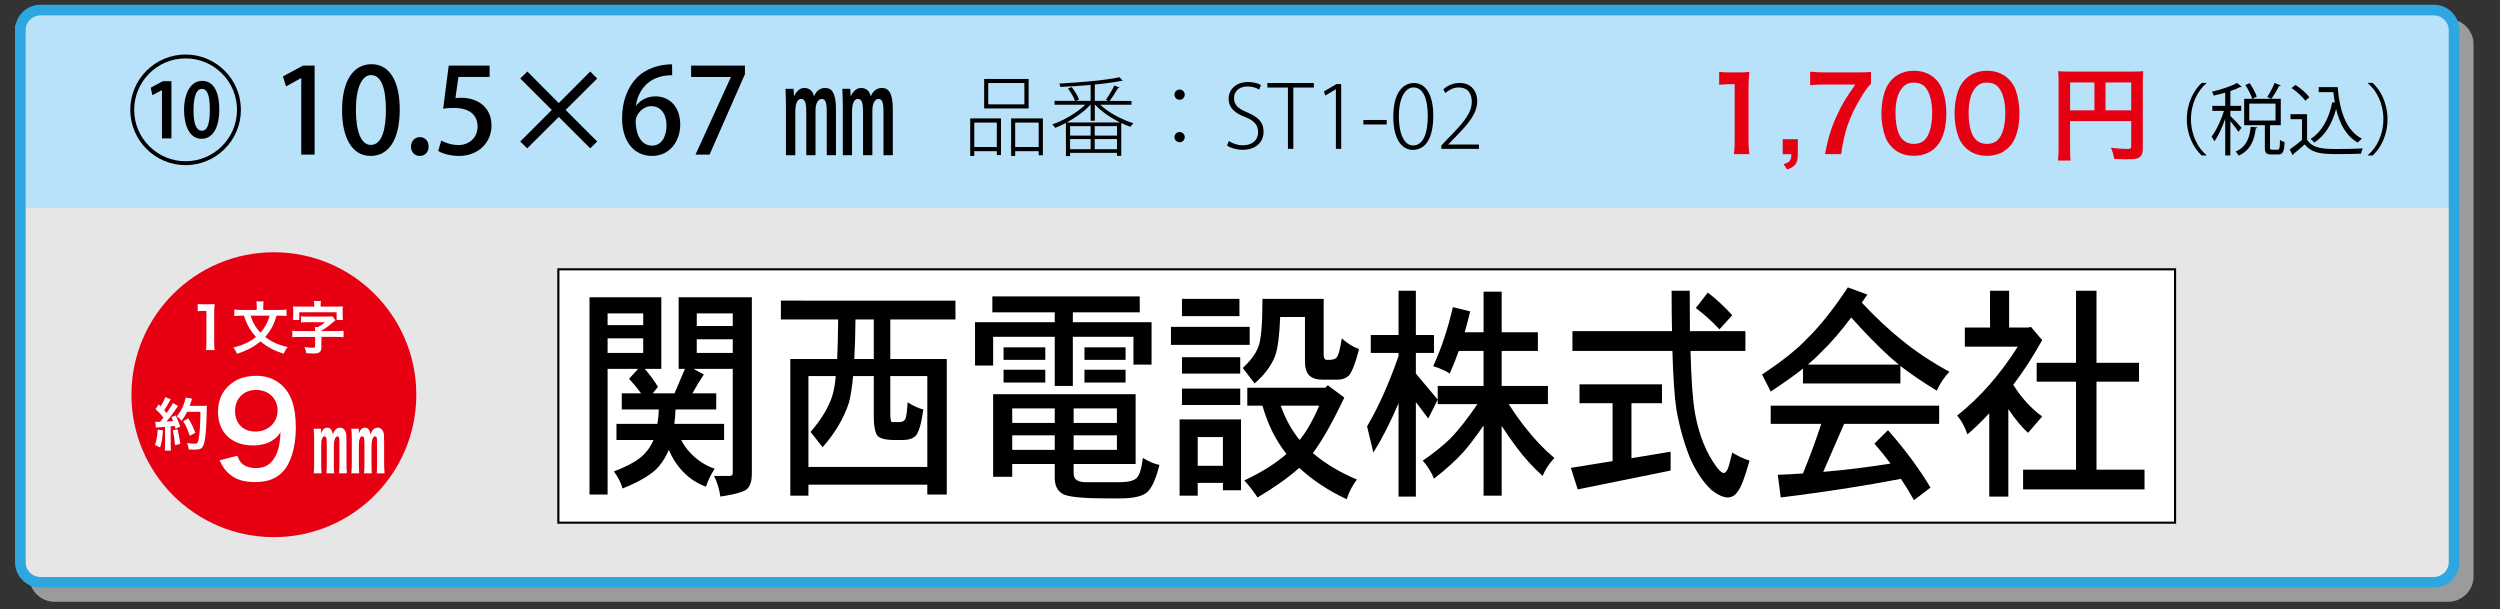 <?xml version="1.0" encoding="utf-8"?>
<!-- Generator: Adobe Illustrator 15.0.0, SVG Export Plug-In  -->
<!DOCTYPE svg PUBLIC "-//W3C//DTD SVG 1.1//EN" "http://www.w3.org/Graphics/SVG/1.1/DTD/svg11.dtd">
<svg version="1.1"
	 xmlns="http://www.w3.org/2000/svg" xmlns:xlink="http://www.w3.org/1999/xlink" xmlns:a="http://ns.adobe.com/AdobeSVGViewerExtensions/3.0/"
	 x="0px" y="0px" width="800px" height="195px" viewBox="0 0 800 195" enable-background="new 0 0 800 195" xml:space="preserve">
<rect x="0" y="0" width="800" height="195" fill="#333333" stroke="none"/>
<defs>
</defs>
<path fill="#9B9B9C" d="M11.045,14.199c0-3.541,2.896-6.436,6.434-6.436h765.923c3.54,0,6.436,2.895,6.436,6.436v170.24
	c0,3.541-2.896,6.436-6.436,6.436H17.479c-3.538,0-6.434-2.895-6.434-6.436V14.199z"/>
<path fill="none" stroke="#9B9B9C" stroke-width="3.405" stroke-linecap="round" stroke-linejoin="round" stroke-miterlimit="10" d="
	M11.045,14.199c0-3.541,2.896-6.436,6.434-6.436h765.923c3.54,0,6.436,2.895,6.436,6.436v170.24c0,3.541-2.896,6.436-6.436,6.436
	H17.479c-3.538,0-6.434-2.895-6.434-6.436V14.199z"/>
<g>
	<defs>
		<path id="SVGID_1_" d="M6.505,9.658c0-3.539,2.896-6.435,6.436-6.435h765.921c3.54,0,6.436,2.896,6.436,6.435V179.9
			c0,3.539-2.896,6.436-6.436,6.436H12.94c-3.54,0-6.436-2.896-6.436-6.436V9.658z"/>
	</defs>
	<clipPath id="SVGID_2_">
		<use xlink:href="#SVGID_1_"  overflow="visible"/>
	</clipPath>
	<rect x="6.505" y="3.224" clip-path="url(#SVGID_2_)" fill="#E6E6E6" width="778.792" height="183.112"/>
	<rect x="6.505" y="3.224" clip-path="url(#SVGID_2_)" fill="#B8E2F9" width="778.792" height="63.282"/>
	<use xlink:href="#SVGID_1_"  overflow="visible" fill="none" stroke="#2EA7E0" stroke-width="3.405" stroke-miterlimit="10"/>
</g>
<path d="M706.051,26.65c-2.723,2.274-4.943,6.442-4.943,11.488c0,5.169,2.297,9.292,4.943,11.486v0.129h-1.499
	c-2.521-2.274-4.768-6.469-4.768-11.615c0-5.144,2.247-9.338,4.768-11.612h1.499V26.65z"/>
<path d="M713.714,37.092c0.825,0.771,3.073,3.143,3.571,3.795l-0.997,1.299c-0.45-0.749-1.649-2.297-2.574-3.449v11.018h-1.646
	v-11.74c-0.949,2.749-2.224,5.547-3.472,7.191c-0.199-0.447-0.625-1.121-0.9-1.498c1.45-1.845,3.072-5.268,3.971-8.238h-3.72v-1.6
	h4.121v-4.222c-1.224,0.351-2.499,0.675-3.698,0.949c-0.073-0.351-0.323-0.9-0.547-1.246c2.922-0.7,6.242-1.751,8.016-2.824
	l1.522,1.251c-0.075,0.074-0.15,0.097-0.274,0.097c-0.075,0-0.148,0-0.224-0.022c-0.85,0.448-1.925,0.874-3.148,1.273v4.744h3.472
	v1.6h-3.472V37.092z M722.355,40.763c-0.024,0.173-0.2,0.297-0.499,0.323c-0.475,3.472-1.45,6.868-5.469,8.717
	c-0.199-0.398-0.649-1.002-1.024-1.272c3.596-1.552,4.521-4.624,4.87-7.968L722.355,40.763z M726.401,47.178
	c0,0.625,0.1,0.728,0.649,0.728h1.822c0.55,0,0.676-0.426,0.725-3.121c0.351,0.274,1.024,0.55,1.474,0.674
	c-0.15,3.17-0.574,3.968-2.023,3.968h-2.222c-1.673,0-2.072-0.496-2.072-2.27v-7.094h-6.619v-8.441h11.713v8.441h-3.446V47.178z
	 M720.708,31.621c-0.35-1.176-1.274-3.047-2.199-4.421l1.375-0.599c0.948,1.348,1.922,3.17,2.271,4.318L720.708,31.621z
	 M719.76,33.146v5.417h8.415v-5.417H719.76z M729.848,27.352c-0.075,0.15-0.274,0.199-0.55,0.199
	c-0.598,1.197-1.648,2.948-2.472,4.07c0-0.027-1.299-0.6-1.299-0.6c0.798-1.196,1.822-3.147,2.348-4.495L729.848,27.352z"/>
<path d="M738.261,36.542v8.167c1.946,2.971,5.518,2.971,10.014,2.971c2.697,0,5.87-0.076,7.816-0.2
	c-0.2,0.399-0.499,1.197-0.548,1.698c-1.725,0.075-4.472,0.124-6.943,0.124c-5.145,0-8.565,0-11.088-3.095
	c-1.224,1.1-2.547,2.221-3.622,3.072c0.026,0.223-0.049,0.324-0.225,0.399l-0.975-1.849c1.199-0.799,2.673-1.951,3.945-3.046v-6.646
	h-3.671v-1.597H738.261z M734.539,27.174c1.674,1.077,3.596,2.723,4.471,3.945l-1.323,1.127c-0.824-1.25-2.722-2.949-4.396-4.07
	L734.539,27.174z M741.98,27.874h6.069c0.674,7.87,2.723,13.886,7.766,16.507c-0.398,0.274-0.997,0.852-1.323,1.25
	c-3.671-2.098-5.769-5.87-6.94-10.765c-1.251,4.722-3.522,8.495-6.97,10.765c-0.249-0.351-0.798-0.9-1.197-1.175
	c3.62-2.271,5.893-6.469,6.943-11.763l0.822,0.178c-0.2-1.1-0.349-2.227-0.475-3.396h-4.695V27.874z"/>
<path d="M757.735,49.625c2.723-2.27,4.945-6.441,4.945-11.486c0-5.17-2.299-9.289-4.945-11.488v-0.124h1.498
	c2.548,2.274,4.771,6.469,4.771,11.612c0,5.146-2.224,9.341-4.771,11.615h-1.498V49.625z"/>
<rect x="178.677" y="86.18" fill="#FFFFFF" stroke="#000000" stroke-width="0.681" stroke-miterlimit="10" width="517.343" height="81.078"/>
<g>
	<g>
		<path d="M188.64,95.125h22.983v22.913h-5.289c1.552,1.819,2.961,3.733,4.221,5.746l-1.703,2.081h6.992l3.339-7.827h-2.018V95.125
			h23.427v56.526c0,2.155-0.461,3.708-1.383,4.669c-0.759,0.957-3.653,1.817-8.69,2.584c-0.337-2.346-1.011-4.549-2.017-6.607h5.036
			c0.63,0,0.944-0.311,0.944-0.934v-33.325h-12.591l3.334,1.796c-1.131,1.676-2.351,3.686-3.649,6.031h7.617v5.172h-13.035
			c-0.044,1.629-0.168,3.161-0.377,4.598h15.931v5.17h-13.727c0.798,1.533,1.742,2.873,2.833,4.023
			c2.226,2.395,4.851,4.119,7.874,5.172c-1.22,1.866-2.142,3.781-2.771,5.746c-3.315-1.199-6.153-3.232-8.503-6.105
			c-1.344-1.627-2.479-3.52-3.4-5.675c-0.799,1.915-1.85,3.662-3.148,5.243c-2.057,2.442-5.94,4.813-11.651,7.111
			c-0.506-1.82-1.428-3.641-2.771-5.461c4.867-1.866,8.166-3.781,9.887-5.746c1.219-1.291,2.142-2.729,2.771-4.309h-11.838v-5.17
			h13.098c0.252-1.437,0.398-2.969,0.443-4.598h-11.843v-5.172h6.172c-1.175-1.627-2.456-3.184-3.84-4.668l2.896-3.159h-9.763
			v40.222h-5.79V95.125z M194.43,104.032h11.398v-3.735H194.43V104.032z M194.43,112.938h11.398v-4.669H194.43V112.938z
			 M222.96,104.318h11.522v-4.021H222.96V104.318z M234.482,112.938v-4.381H222.96v4.381H234.482z"/>
		<path d="M305.744,96.203v6.033h-20.847v12.641h18.075v43.383h-6.233v-3.161h-38.04v3.521h-5.795v-43.742h14.99
			c0.168-3.494,0.274-7.708,0.314-12.641h-18.324v-6.033H305.744z M258.699,149.424h38.04v-29.09h-11.842v11.565
			c0,1.103,0.044,1.915,0.128,2.44c0.084,0.481,0.23,0.719,0.439,0.719h2.394c0.883,0,1.49-0.311,1.827-0.934
			c0.332-0.669,0.585-2.465,0.754-5.387c1.804,1.15,3.484,1.916,5.041,2.299c-0.675,4.645-1.494,7.446-2.457,8.404
			c-0.882,0.908-2.27,1.363-4.158,1.363h-2.519c-3.276,0-5.205-0.574-5.795-1.723c-0.629-1.15-0.944-3.088-0.944-5.818v-12.93h-6.61
			c-0.337,3.592-0.78,6.418-1.325,8.478c-1.637,5.028-4.451,9.792-8.438,14.292l-3.844-4.884c3.613-4.212,5.963-8.188,7.054-11.922
			c0.421-1.39,0.758-3.376,1.011-5.964h-8.756V149.424z M279.607,114.877v-12.641h-5.856c-0.04,4.838-0.169,9.049-0.377,12.641
			H279.607z"/>
		<path d="M364.72,94.837v5.101h-21.41v3.159h25.188v13.575h-5.79v-8.906H343.31v15.73h-5.795v-15.73h-19.712v9.195h-5.794v-13.864
			h25.506v-3.159h-19.964v-5.101H364.72z M317.803,126.154h45.596v22.336h-19.836v2.873c0,1.102,0.314,1.842,0.944,2.228
			c0.669,0.477,1.698,0.718,3.086,0.718h10.578c2.646,0,4.451-0.407,5.418-1.221c0.962-0.719,1.676-2.897,2.137-6.537
			c1.894,1.15,3.653,1.893,5.294,2.228c-1.259,5.123-2.815,8.211-4.66,9.265c-1.68,0.957-4.282,1.436-7.812,1.436h-4.66
			c-7.976,0-12.657-0.527-14.045-1.578c-1.552-0.96-2.328-2.636-2.328-5.027v-4.383h-13.602v4.094h-6.11V126.154z M334.491,111.142
			v4.023h-13.35v-4.023H334.491z M334.491,118.324v4.094h-13.35v-4.094H334.491z M323.913,135.347h13.602v-4.669h-13.602V135.347z
			 M323.913,143.966h13.602v-4.669h-13.602V143.966z M343.563,130.678v4.669h13.851v-4.669H343.563z M343.563,139.297v4.669h13.851
			v-4.669H343.563z M360.184,111.142v4.023h-13.158v-4.023H360.184z M360.184,118.324v4.094h-13.158v-4.094H360.184z"/>
		<path d="M399.896,104.606v5.746h-25.191v-5.746H399.896z M397.125,134.198v22.696h-5.795v-2.37h-8.061v4.095h-5.795v-24.421
			H397.125z M396.619,95.629v5.53h-18.391v-5.53H396.619z M396.872,114.303v5.242h-18.644v-5.242H396.872z M396.872,124.357v5.243
			h-18.644v-5.243H396.872z M383.27,149.064h8.061v-9.193h-8.061V149.064z M403.987,95.629h19.588v17.883
			c0,1.104,0.354,1.653,1.068,1.653h0.506c1.175,0,1.99-0.218,2.456-0.647c0.63-0.525,1.215-2.609,1.76-6.249
			c1.805,1.63,3.653,2.778,5.542,3.447c-1.13,4.407-2.226,7.231-3.271,8.478c-0.967,0.859-2.124,1.292-3.463,1.292h-5.041
			c-1.889,0-3.316-0.479-4.282-1.437c-0.839-1.007-1.26-2.419-1.26-4.238v-14.365h-7.936c-0.209,5.891-0.754,10.055-1.637,12.498
			c-1.219,3.113-3.4,6.032-6.548,8.764l-3.777-4.957c2.518-2.346,4.176-4.598,4.975-6.752
			C403.549,108.843,403.987,103.72,403.987,95.629z M424.896,123.281l5.289,3.949c-3.945,8.236-7.307,14.15-10.077,17.742
			c3.821,3.303,8.525,6.129,14.107,8.475c-1.468,1.912-2.563,4.021-3.276,6.32c-5.959-2.827-11.018-6.177-15.176-10.057
			c-3.356,3.018-7.808,6.177-13.35,9.482c-1.091-1.679-2.501-3.496-4.221-5.461c5.586-2.631,10.077-5.457,13.478-8.475
			c-3.4-4.26-5.963-9.408-7.684-15.441h-4.85v-5.746h24.938L424.896,123.281z M409.845,129.816
			c1.468,4.213,3.484,7.878,6.047,10.988c2.351-2.969,4.43-6.631,6.234-10.988H409.845z"/>
		<path d="M458.871,107.191v5.746h-5.795v6.607l6.992,8.331l-3.023,6.034l-3.969-5.242v30.236h-5.542v-29.877
			c-2.558,6.031-5.249,11.301-8.06,15.801l-2.014-8.404c3.609-6.08,6.966-13.575,10.073-22.48v-1.006h-8.88v-5.746h8.88v-14.15
			h5.542v14.15H458.871z M464.919,98.286l5.542,1.364c-0.55,2.299-1.136,4.523-1.765,6.679h6.047V93.33h5.791v12.999h11.589v5.963
			h-11.589v11.204h14.799v5.816h-12.529c1.973,3.115,3.946,5.868,5.919,8.26c2.727,3.449,5.626,6.442,8.689,8.979
			c-1.68,1.773-2.939,3.688-3.777,5.746c-3.063-2.729-5.963-5.938-8.689-9.623c-1.472-1.965-2.939-4.096-4.411-6.395v22.34h-5.791
			v-22.483c-2.438,3.591-4.664,6.513-6.677,8.763c-2.519,2.729-5.586,5.484-9.195,8.26c-0.882-2.154-2.079-4.067-3.591-5.746
			c3.484-2.394,6.469-4.785,8.942-7.182c2.563-2.68,5.418-6.32,8.565-10.918h-12.72v-5.816h14.675v-11.204h-7.936
			c-0.927,2.585-1.889,5.003-2.899,7.253c-1.131-0.813-2.896-1.602-5.29-2.369C461.221,111.525,463.322,105.229,464.919,98.286z"/>
		<path d="M531.83,122.992v6.035h-9.763v17.596l12.534-2.083v6.034l-29.728,6.031l-2.203-6.895l13.35-2.154v-18.529h-10.579v-6.035
			H531.83z M558.529,105.97v6.322h-17.57c0.253,9.384,0.736,16.041,1.45,19.967c1.259,6.991,3.608,12.784,7.054,17.382
			c0.967,1.148,1.658,1.723,2.079,1.723c0.754,0,1.384-1.004,1.889-3.018l0.883-3.518c1.804,1.102,3.653,1.964,5.542,2.584
			c-1.512,5.412-2.771,8.693-3.782,9.841c-0.714,1.197-1.742,1.843-3.086,1.94c-1.512,0-3.271-0.792-5.289-2.37
			c-2.559-2.396-4.784-5.651-6.673-9.77c-1.893-4.454-3.4-9.696-4.535-15.728c-0.63-4.024-1.073-10.369-1.321-19.034h-31.993v-6.322
			h31.864c-0.084-3.877-0.124-8.187-0.124-12.929h5.795c0,4.742,0.018,9.052,0.063,12.929H558.529z M546.501,93.617
			c2.731,2.106,5.334,4.525,7.813,7.254l-4.097,4.524c-2.35-2.536-4.868-4.813-7.555-6.823L546.501,93.617z"/>
		<path d="M591.312,91.964l6.233,2.299c-0.59,0.862-1.175,1.725-1.765,2.587c4.491,4.789,8.734,8.762,12.721,11.922
			c4.282,3.545,9.386,6.943,15.305,10.199c-1.597,1.628-2.939,3.641-4.03,6.033c-4.367-2.632-8.251-5.266-11.651-7.901v5.604
			h-31.173v-4.742c-2.939,2.299-6.38,4.742-10.326,7.326l-2.771-5.457c6.38-4.215,11.146-7.996,14.294-11.351
			C582.303,104.463,586.691,98.956,591.312,91.964z M620.529,129.816v5.818h-30.415l-6.677,15.369
			c7.138-0.621,14.316-1.508,21.538-2.658c-1.636-2.201-3.36-4.331-5.165-6.391l4.345-4.31c5.503,6.273,10.038,12.401,13.607,18.386
			l-5.294,4.023c-1.344-2.396-2.727-4.668-4.154-6.822c-11.674,2.25-24.5,4.236-38.479,5.961l-0.944-7.256
			c2.647-0.096,5.329-0.237,8.061-0.43c2.226-5.459,4.177-10.75,5.856-15.873h-16.183v-5.818H620.529z M578.525,116.672h29.098
			c-0.927-0.764-1.827-1.531-2.709-2.299c-3.906-3.542-8.083-7.803-12.534-12.783c-3.271,4.406-6.464,8.094-9.572,11.062
			C581.589,113.943,580.165,115.285,578.525,116.672z"/>
		<path d="M636.809,93.041h6.11v11.78h6.047l0.944-0.215l3.587,4.236c-2.896,5.221-5.98,9.984-9.257,14.294
			c2.687,4.263,5.772,7.639,9.257,10.127l-4.531,5.244c-2.018-1.82-4.114-4.357-6.3-7.615v28.012h-6.109v-26.646
			c-2.266,2.44-4.594,4.692-6.987,6.75c-0.799-2.392-1.889-4.405-3.276-6.032c7.262-5.746,13.73-13.096,19.396-22.05h-16.94v-6.105
			h8.06V93.041z M684.483,116.098v6.033h-13.603v28.154h15.367v6.32h-38.856v-6.32h16.941v-28.154h-12.596v-6.033h12.596V93.041
			h6.548v23.057H684.483z"/>
	</g>
</g>
<path fill="#E60012" d="M554.834,49.333c0.197-1.282,0.264-2.563,0.264-4.274V26.947h-1.578c-1.217,0-2.17,0.066-3.388,0.199v-4.176
	c1.021,0.164,1.743,0.199,3.29,0.199h3.023c1.677,0,2.168-0.035,3.353-0.164c-0.197,1.938-0.262,3.449-0.262,5.422v16.631
	c0,1.742,0.064,2.926,0.262,4.274H554.834z"/>
<path fill="#E60012" d="M575.307,49.333c0,2.829-0.723,3.88-3.386,4.931l-1.184-1.743c2.006-0.559,2.465-1.148,2.498-3.188h-2.762
	v-4.798h4.833V49.333z"/>
<path fill="#E60012" d="M598.709,26.818c-1.053,1.016-2.006,2.363-3.421,4.731c-3.482,5.821-5.225,10.849-6.113,17.783h-5.192
	c1.084-5.489,2.071-8.646,3.978-12.72c1.512-3.255,2.859-5.489,5.752-9.568h-10.157c-1.939,0-2.959,0.066-4.307,0.23v-4.336
	c1.512,0.164,2.564,0.23,4.504,0.23h10.455c2.465,0,3.318-0.035,4.502-0.164V26.818z"/>
<path fill="#E60012" d="M605.508,47.195c-0.988-0.984-1.742-2.137-2.17-3.32c-0.854-2.332-1.284-4.895-1.284-7.559
	c0-3.485,0.79-7.099,2.007-9.104c1.775-2.961,4.732-4.57,8.382-4.57c2.793,0,5.193,0.922,6.936,2.664
	c0.987,0.984,1.743,2.133,2.171,3.316c0.854,2.301,1.281,4.931,1.281,7.627c0,4.043-0.887,7.594-2.435,9.73
	c-1.84,2.563-4.566,3.88-7.984,3.88C609.615,49.86,607.25,48.938,605.508,47.195z M615.993,44.664
	c1.479-1.543,2.301-4.602,2.301-8.445c0-3.813-0.822-6.807-2.301-8.416c-0.789-0.887-2.104-1.379-3.582-1.379
	c-1.578,0-2.729,0.523-3.685,1.676c-1.445,1.707-2.168,4.403-2.168,7.986c0,3.453,0.625,6.313,1.676,7.824
	c1.02,1.445,2.401,2.137,4.208,2.137C613.89,46.047,615.171,45.555,615.993,44.664z"/>
<path fill="#E60012" d="M628.904,47.195c-0.984-0.984-1.743-2.137-2.168-3.32c-0.856-2.332-1.281-4.895-1.281-7.559
	c0-3.485,0.789-7.099,2.004-9.104c1.775-2.961,4.734-4.57,8.384-4.57c2.793,0,5.191,0.922,6.934,2.664
	c0.986,0.984,1.743,2.133,2.168,3.316c0.856,2.301,1.284,4.931,1.284,7.627c0,4.043-0.89,7.594-2.432,9.73
	c-1.841,2.563-4.571,3.88-7.99,3.88C633.014,49.86,630.646,48.938,628.904,47.195z M639.392,44.664
	c1.479-1.543,2.299-4.602,2.299-8.445c0-3.813-0.82-6.807-2.299-8.416c-0.789-0.887-2.104-1.379-3.585-1.379
	c-1.578,0-2.727,0.523-3.68,1.676c-1.445,1.707-2.17,4.403-2.17,7.986c0,3.453,0.625,6.313,1.678,7.824
	c1.018,1.445,2.398,2.137,4.208,2.137C637.288,46.047,638.569,45.555,639.392,44.664z"/>
<path fill="#E60012" d="M662.427,47.56c0,2.07,0.03,3.055,0.164,3.813h-4.044c0.131-1.051,0.197-2.234,0.197-3.946V25.928
	c0-1.379-0.033-2.199-0.131-3.152c1.051,0.098,1.906,0.129,3.649,0.129h19.984c1.807,0,2.795-0.031,3.582-0.129
	c-0.098,0.953-0.131,1.805-0.131,3.582v21.068c0,1.676-0.395,2.599-1.348,3.091c-0.625,0.328-1.676,0.461-3.451,0.461
	c-1.284,0-3.091-0.066-4.372-0.133c-0.197-1.281-0.428-2.199-1.02-3.547c2.17,0.226,3.815,0.358,4.996,0.358
	c1.284,0,1.479-0.097,1.479-0.887v-8.02h-19.557V47.56z M670.216,26.389h-7.789v8.907h7.789V26.389z M681.983,35.296v-8.907h-8.216
	v8.907H681.983z"/>
<path d="M59.389,52.847c-9.758,0-17.701-7.945-17.701-17.704c0-9.758,7.943-17.701,17.701-17.701
	c9.761,0,17.701,7.943,17.701,17.701C77.09,44.979,69.072,52.847,59.389,52.847z M42.936,35.143c0,9.078,7.376,16.453,16.453,16.453
	c9.078,0,16.455-7.375,16.455-16.453c0-9.077-7.377-16.453-16.455-16.453C50.235,18.689,42.936,26.141,42.936,35.143z
	 M51.825,28.865h-0.038l-3.027,1.59l-0.528-2.384l3.857-2.081h2.763v18.307h-3.026V28.865z M58.899,35.258
	c0-5.523,2.154-9.381,5.785-9.381c4.123,0,5.484,4.387,5.484,9.078c0,6.506-2.421,9.457-5.675,9.457
	C60.712,44.412,58.935,40.326,58.899,35.258z M67.144,35.105c0-4.161-0.644-6.657-2.534-6.657c-2.687,0-2.687,5.56-2.687,7.112
	c0,4.273,1.021,6.277,2.648,6.277C66.008,41.838,67.144,40.553,67.144,35.105z"/>
<path d="M96.402,49.479V25.008h-0.077l-4.804,2.646l-0.984-3.214l6.434-3.442h3.706v28.48H96.402z"/>
<path d="M109.46,35.296c0-9.306,3.516-14.753,9.417-14.753c6.016,0,9.04,5.826,9.04,14.449c0,9.646-3.48,14.904-9.342,14.904
	C112.637,49.896,109.46,44.032,109.46,35.296z M123.492,35.143c0-6.77-1.437-11.119-4.767-11.119c-2.873,0-4.841,4.01-4.841,11.119
	c0,7.074,1.74,11.235,4.766,11.235C122.357,46.378,123.492,41.045,123.492,35.143z"/>
<path d="M131.519,46.908c0-1.74,1.211-3.026,2.838-3.026c1.665,0,2.8,1.248,2.8,3.026c0,1.74-1.1,2.988-2.837,2.988
	C132.579,49.896,131.519,48.572,131.519,46.908z"/>
<path d="M156.678,20.998v3.631h-9.987l-0.946,6.77c0.567-0.037,1.098-0.113,1.894-0.113c5.181,0,9.643,3.027,9.643,8.853
	c0,5.484-4.198,9.759-10.401,9.759c-2.797,0-5.333-0.759-6.656-1.59l0.983-3.328c1.133,0.644,3.215,1.438,5.522,1.438
	c3.214,0,6.09-2.195,6.09-5.902c0-3.668-2.496-5.976-7.566-5.976c-1.437,0-2.496,0.075-3.44,0.228l1.778-13.768H156.678z"/>
<path d="M191.104,45.28l-2.23,2.194l-10.062-10.062l-10.1,10.062l-2.232-2.194l10.1-10.1l-10.1-10.06l2.27-2.232l10.063,10.1
	l10.062-10.1l2.23,2.232l-10.1,10.06L191.104,45.28z"/>
<path d="M203.564,33.782c1.324-1.665,3.441-2.95,6.203-2.95c4.575,0,7.905,3.441,7.905,9.039c0,5.297-3.367,10.025-9.003,10.025
	c-6.052,0-9.607-4.955-9.607-12.029c0-5.56,1.854-9.986,4.578-12.859c2.95-3.104,7.413-4.427,11.423-4.427l0.038,3.48
	c-8.096,0-11.007,5.522-11.612,9.721H203.564z M213.285,40.138c0-3.709-1.891-6.167-4.879-6.167c-2.536,0-4.994,2.383-4.994,4.957
	c0.077,4.462,1.931,7.676,5.258,7.676C211.545,46.604,213.285,43.882,213.285,40.138z"/>
<path d="M221.162,20.998h17.209v2.76l-11.311,25.721h-4.5l11.311-24.774v-0.075h-12.709V20.998z"/>
<path d="M264.558,49.668v-13.39c0-2.685-0.077-4.613-1.627-4.613c-0.794,0-1.627,0.794-1.891,2.534
	c-0.075,0.492-0.075,1.21-0.075,1.928v13.541h-2.951V36.127c0-2.762-0.229-4.462-1.627-4.462c-1.891,0-1.891,3.252-1.891,4.5v13.503
	h-2.988v-15.66c0-2.268-0.075-3.781-0.151-5.598h2.572l0.15,2.309h0.075c0.759-1.665,1.931-2.572,3.179-2.572
	c1.475,0,2.685,0.756,3.14,2.572h0.075c0.264-0.719,1.21-2.572,3.48-2.572c2.041,0,3.478,1.361,3.478,6.771v14.751H264.558z
	 M282.714,49.668v-13.39c0-2.685-0.078-4.613-1.628-4.613c-0.793,0-1.589,0.794-1.853,2.534c-0.076,0.492-0.076,1.21-0.076,1.928
	v13.541h-2.987V36.127c0-2.762-0.191-4.462-1.628-4.462c-1.891,0-1.891,3.29-1.891,4.5v13.503h-2.95v-15.66
	c0-2.268-0.113-3.781-0.151-5.598h2.534l0.15,2.309h0.075c0.759-1.665,1.969-2.572,3.18-2.572c1.512,0,2.685,0.756,3.139,2.572
	h0.075c0.339-0.832,1.286-2.572,3.48-2.572c2.042,0,3.519,1.361,3.519,6.771v14.751H282.714z"/>
<path d="M310.466,49.904V37.89h9.847v11.735h-1.33v-1.246h-7.214v1.525H310.466z M318.982,39.225h-7.214v7.82h7.214V39.225z
	 M329.162,25.268v9.435H314.93v-9.435H329.162z M327.806,33.395V26.57h-11.572v6.824H327.806z M323.558,37.89h10.157v11.794h-1.334
	v-1.305h-7.52v1.525h-1.304V37.89z M324.861,47.045h7.52v-7.82h-7.52V47.045z"/>
<path d="M362.072,33.51h-10.016c2.665,2.522,6.992,4.823,10.654,5.936c-0.332,0.249-0.718,0.803-0.971,1.136
	c-0.94-0.333-1.942-0.718-2.939-1.22v10.486h-1.361v-0.94h-15.008v1.051h-1.334V39.335c-1.162,0.607-2.354,1.161-3.437,1.579
	c-0.195-0.333-0.611-0.83-0.918-1.109c3.552-1.192,7.853-3.688,10.543-6.295h-9.82v-1.225h6.549
	c-0.391-1.135-1.335-2.744-2.279-3.968l1.193-0.443c1.002,1.224,1.999,2.86,2.358,3.995l-0.998,0.416h4.718v-5.103
	c-3.219,0.274-6.602,0.497-9.683,0.638c-0.058-0.305-0.195-0.807-0.359-1.081c6.712-0.364,14.954-1.056,19.255-2.026l1.051,1.135
	c-0.053,0.059-0.138,0.059-0.222,0.059c-0.08,0-0.164,0-0.248-0.027c-2.164,0.443-5.188,0.86-8.464,1.162v5.244h4.273
	c-0.248-0.137-0.58-0.306-0.723-0.358c0.892-1.224,2.084-3.22,2.691-4.58l1.667,0.665c-0.084,0.142-0.253,0.227-0.527,0.227
	c-0.665,1.161-1.721,2.854-2.638,4.047h6.991V33.51z M348.923,33.51c-1.916,2.133-4.744,4.158-7.573,5.684h17.092
	c-2.997-1.468-6.021-3.551-8.021-5.684h-0.084v5.129h-1.33V33.51H348.923z M349.007,43.383v-3.023h-6.575v3.023H349.007z
	 M342.432,44.496v3.245h6.575v-3.245H342.432z M357.439,43.383v-3.023h-7.129v3.023H357.439z M350.311,47.741h7.129v-3.245h-7.129
	V47.741z"/>
<path d="M379.115,30.291c0,0.912-0.723,1.636-1.636,1.636c-0.918,0-1.641-0.724-1.641-1.636c0-0.918,0.723-1.641,1.641-1.641
	C378.45,28.65,379.115,29.43,379.115,30.291z M379.115,43.884c0,0.913-0.723,1.636-1.636,1.636c-0.918,0-1.641-0.723-1.641-1.636
	c0-0.917,0.723-1.636,1.641-1.636C378.45,42.248,379.115,43.023,379.115,43.884z"/>
<path d="M402.924,28.682c-0.581-0.418-1.915-1.002-3.688-1.002c-3.219,0-4.358,2.025-4.358,3.662c0,2.278,1.334,3.414,4.247,4.633
	c3.414,1.418,5.214,3.081,5.214,6.189c0,3.191-2.327,5.771-6.712,5.771c-1.831,0-3.911-0.584-4.966-1.36l0.58-1.44
	c1.167,0.802,2.803,1.355,4.522,1.355c3.024,0,4.828-1.693,4.828-4.158c0-2.305-1.166-3.693-4.078-4.859
	c-3.246-1.161-5.352-2.966-5.352-5.879c0-3.107,2.549-5.355,6.185-5.355c1.942,0,3.44,0.501,4.163,0.971L402.924,28.682z"/>
<path d="M420.437,28.012h-6.575v19.619h-1.72V28.012h-6.58V26.57h14.875V28.012z"/>
<path d="M427.485,47.631V28.57h-0.058l-3.329,1.995l-0.443-1.304l3.994-2.358h1.53v20.728H427.485z"/>
<path d="M436.282,38.391h7.462v1.441h-7.462V38.391z"/>
<path d="M445.854,37.393c0-7.604,2.997-10.822,6.602-10.822c3.608,0,6.189,3.388,6.189,10.459c0,7.355-2.554,10.934-6.549,10.934
	C448.656,47.963,445.854,44.606,445.854,37.393z M456.898,37.172c0-5.355-1.361-9.188-4.606-9.188c-2.665,0-4.66,3.499-4.66,9.188
	c0,5.656,1.721,9.377,4.549,9.377C455.563,46.549,456.898,42.359,456.898,37.172z"/>
<path d="M473.267,47.631h-12.041v-1.056l1.889-2.026c5.355-5.383,7.852-8.433,7.852-11.984c0-2.305-0.971-4.58-4.247-4.58
	c-1.663,0-3.188,0.918-4.217,1.778l-0.638-1.166c1.276-1.166,3.081-2.053,5.191-2.053c4.158,0,5.657,3.161,5.657,5.769
	c0,4.025-2.829,7.382-7.657,12.21l-1.582,1.663v0.057h9.793V47.631z"/>
<circle fill="#E60012" cx="87.64" cy="126.303" r="45.58"/>
<path fill="#FFFFFF" d="M75.92,145.828c0.492,1.192,0.78,1.727,1.272,2.261c1.028,1.11,2.633,1.687,4.729,1.687
	c1.975,0,3.495-0.536,4.646-1.687c2.056-1.974,3.002-4.935,3.208-9.784c-0.782,1.15-1.234,1.645-2.182,2.342
	c-1.849,1.275-3.945,1.892-6.659,1.892c-6.823,0-11.182-4.194-11.182-10.813c0-4.191,1.85-7.605,5.221-9.661
	c1.892-1.192,4.356-1.809,7.193-1.809c5.263,0,9.581,3.083,11.309,8.101c0.78,2.219,1.19,5.139,1.19,8.51
	c0,6.207-1.643,11.637-4.358,14.268c-2.177,2.179-4.851,3.123-8.757,3.123c-3.453,0-5.879-0.74-7.936-2.385
	c-1.396-1.109-2.177-2.18-3.37-4.563L75.92,145.828z M88.828,131.396c0-3.863-2.835-6.619-6.907-6.619
	c-3.948,0-6.702,2.795-6.702,6.743c0,3.988,2.55,6.577,6.538,6.577C85.784,138.098,88.828,135.221,88.828,131.396z"/>
<path fill="#FFFFFF" d="M104.445,151.461c0.1-1.016,0.124-1.984,0.124-3.272v-5.458c0-1.735-0.049-2.354-0.173-2.678
	c-0.124-0.297-0.297-0.421-0.545-0.421c-0.349,0-0.595,0.248-0.794,0.769c-0.224,0.57-0.272,1.166-0.272,2.754v5.034
	c0,1.363,0,1.363,0.1,3.272h-2.505c0.124-1.264,0.146-1.984,0.146-3.272v-7.739c0-1.215-0.049-2.256-0.146-3.247h2.381v1.115
	c0,0.173,0,0.272-0.026,0.62c0.348-1.338,1.041-2.084,1.985-2.084c0.991,0,1.513,0.621,1.785,2.133
	c0.596-1.512,1.266-2.133,2.356-2.133c0.767,0,1.437,0.521,1.735,1.34c0.246,0.744,0.272,0.992,0.272,3.72v6.275
	c0,1.363,0.049,2.454,0.149,3.272h-2.506c0.101-1.809,0.101-1.809,0.101-3.272v-5.458c0-1.784-0.027-2.354-0.101-2.652
	c-0.1-0.298-0.248-0.446-0.521-0.446c-0.745,0-1.166,1.29-1.166,3.472v5.085c0,1.412,0.026,2.206,0.1,3.272H104.445z M116.5,151.461
	c0.098-1.016,0.124-1.984,0.124-3.272v-5.458c0-1.735-0.051-2.354-0.175-2.678c-0.124-0.297-0.297-0.421-0.545-0.421
	c-0.349,0-0.597,0.248-0.794,0.769c-0.224,0.57-0.272,1.166-0.272,2.754v5.034c0,1.363,0,1.363,0.098,3.272h-2.505
	c0.124-1.264,0.15-1.984,0.15-3.272v-7.739c0-1.215-0.049-2.256-0.15-3.247h2.381v1.115c0,0.173,0,0.272-0.022,0.62
	c0.346-1.338,1.042-2.084,1.981-2.084c0.993,0,1.515,0.621,1.787,2.133c0.594-1.512,1.264-2.133,2.356-2.133
	c0.77,0,1.438,0.521,1.735,1.34c0.248,0.744,0.272,0.992,0.272,3.72v6.275c0,1.363,0.052,2.454,0.149,3.272h-2.506
	c0.101-1.809,0.101-1.809,0.101-3.272v-5.458c0-1.784-0.024-2.354-0.101-2.652c-0.097-0.298-0.248-0.446-0.521-0.446
	c-0.742,0-1.164,1.29-1.164,3.472v5.085c0,1.412,0.022,2.206,0.098,3.272H116.5z"/>
<path fill="#FFFFFF" d="M65.908,112.018c0.111-0.719,0.146-1.438,0.146-2.393V99.49h-0.882c-0.681,0-1.215,0.037-1.896,0.111v-2.338
	c0.569,0.094,0.976,0.111,1.84,0.111h1.691c0.939,0,1.215-0.018,1.875-0.091c-0.11,1.084-0.146,1.931-0.146,3.035v9.306
	c0,0.976,0.035,1.637,0.146,2.393H65.908z"/>
<path fill="#FFFFFF" d="M88.467,101.018c-0.479,1.711-0.771,2.465-1.435,3.697c-0.625,1.157-1.306,2.115-2.17,3.108
	c2.023,1.581,4.229,2.573,7.191,3.236c-0.607,0.718-0.865,1.159-1.269,2.152c-3.125-1.03-5.371-2.226-7.413-3.972
	c-1.048,0.881-2.299,1.709-3.604,2.389c-1.121,0.572-2.17,0.994-3.919,1.583c-0.328-0.792-0.643-1.306-1.175-1.968
	c3.292-0.9,5.334-1.858,7.227-3.421c-0.882-0.976-1.543-1.876-2.168-2.944c-0.7-1.195-1.033-1.986-1.658-3.861H77.21
	c-0.865,0-1.581,0.037-2.243,0.111v-2.08c0.7,0.094,1.325,0.129,2.301,0.129h4.89v-1.307c0-0.551-0.035-0.992-0.128-1.416h2.336
	c-0.093,0.424-0.128,0.865-0.128,1.398v1.324h5.132c0.993,0,1.638-0.035,2.316-0.129v2.08c-0.661-0.074-1.286-0.111-2.243-0.111
	H88.467z M80.191,101.018c0.459,1.398,0.754,2.059,1.398,3.146c0.567,0.92,1.064,1.563,1.765,2.299
	c0.644-0.718,1.178-1.454,1.674-2.319c0.552-0.992,0.827-1.635,1.271-3.125H80.191z"/>
<path fill="#FFFFFF" d="M100.841,105.837c0-0.386-0.018-0.792-0.071-1.177h0.953c0.923-0.479,1.621-0.958,2.284-1.563h-5.76
	c-0.824,0-1.341,0.036-1.911,0.108v-2.004c0.532,0.073,1.066,0.092,1.911,0.092h6.715c0.698,0,1.049-0.019,1.416-0.074l0.976,1.232
	c-0.479,0.406-0.479,0.406-0.735,0.625c-1.379,1.197-2.43,1.969-3.771,2.742v0.129h4.855c0.884,0,1.638-0.037,2.245-0.11v2.077
	c-0.59-0.073-1.398-0.109-2.245-0.109h-4.855v3.237c0,1.581-0.607,2.077-2.613,2.077c-0.625,0-1.321-0.035-2.224-0.109
	c-0.11-0.718-0.184-0.957-0.587-1.95c0.936,0.128,1.929,0.222,2.573,0.222c0.643,0,0.845-0.129,0.845-0.496v-2.98h-5.057
	c-0.847,0-1.62,0.036-2.245,0.109v-2.077c0.665,0.073,1.398,0.11,2.245,0.11h5.057V105.837z M100.548,97.707
	c0-0.551-0.018-0.957-0.093-1.398h2.243c-0.07,0.424-0.091,0.827-0.091,1.398v0.404h5.021c0.938,0,1.396-0.018,2.097-0.073
	c-0.056,0.459-0.075,0.847-0.075,1.452v1.49c0,0.516,0.04,0.957,0.093,1.398h-2.021v-2.445H95.765v2.445h-2.022
	c0.073-0.424,0.094-0.827,0.094-1.398v-1.49c0-0.588-0.021-1.012-0.094-1.452c0.698,0.056,1.195,0.073,2.115,0.073h4.69V97.707z"/>
<path fill="#FFFFFF" d="M52.143,137.723c-0.129,2.299-0.386,3.844-0.902,5.445l-1.637-0.754c0.515-1.583,0.754-2.852,0.862-4.948
	L52.143,137.723z M49.695,134.945c0.274,0.038,0.423,0.056,0.791,0.056c0.129,0,0.313,0,0.736-0.018
	c0.625-0.774,0.698-0.864,1.065-1.344c-0.993-1.269-1.177-1.472-2.518-2.722l1.046-1.525c0.257,0.313,0.368,0.421,0.555,0.643
	c0.695-1.066,1.341-2.316,1.524-2.979l1.747,0.715c-0.11,0.166-0.184,0.295-0.386,0.663c-0.423,0.847-1.25,2.188-1.711,2.815
	c0.314,0.365,0.514,0.588,0.771,0.918c1.197-1.729,1.729-2.611,1.988-3.219l1.691,0.975c-0.185,0.202-0.293,0.387-0.607,0.848
	c-1.028,1.525-2.316,3.236-3.108,4.139c1.087-0.056,1.16-0.056,2.098-0.166c-0.164-0.459-0.239-0.643-0.532-1.25l1.379-0.553
	c0.479,0.938,0.976,2.17,1.452,3.587l-1.545,0.644c-0.094-0.424-0.129-0.57-0.202-0.865c-0.552,0.055-0.976,0.111-1.306,0.129v5.795
	c0,0.92,0.035,1.416,0.111,1.968h-2.024c0.073-0.552,0.108-1.048,0.108-1.968v-5.629c-0.789,0.055-1.358,0.091-1.727,0.129
	c-0.791,0.055-0.847,0.055-1.195,0.11L49.695,134.945z M56.813,137.355c0.389,1.618,0.681,3.146,0.885,4.69l-1.676,0.403
	c-0.129-1.416-0.386-3.273-0.698-4.727L56.813,137.355z M59.883,131.765c-0.66,1.323-0.973,1.84-1.837,2.905
	c-0.368-0.568-0.792-0.992-1.47-1.488c0.917-1.049,1.688-2.355,2.168-3.66c0.35-0.92,0.571-1.712,0.662-2.319l2.06,0.368
	c-0.091,0.239-0.091,0.239-0.239,0.754c-0.239,0.756-0.311,0.975-0.532,1.545h4.008c0.774,0,1.104-0.018,1.51-0.073
	c-0.073,0.59-0.073,0.59-0.091,3.201c-0.02,2.097-0.222,5.296-0.426,6.806c-0.292,2.115-0.625,3.125-1.232,3.604
	c-0.421,0.33-1.157,0.477-2.354,0.477c-0.478,0-1.047-0.019-1.71-0.073c-0.091-0.809-0.219-1.268-0.517-2.06
	c0.94,0.167,1.768,0.239,2.412,0.239c0.827,0,1.028-0.221,1.25-1.361c0.368-1.784,0.59-5.038,0.59-8.864H59.883z M60.73,139.452
	c-0.771-2.243-1.14-3.072-2.098-4.671l1.601-0.885c1.086,1.729,1.565,2.723,2.264,4.618L60.73,139.452z"/>
<rect fill="none" width="800" height="195"/>
</svg>
